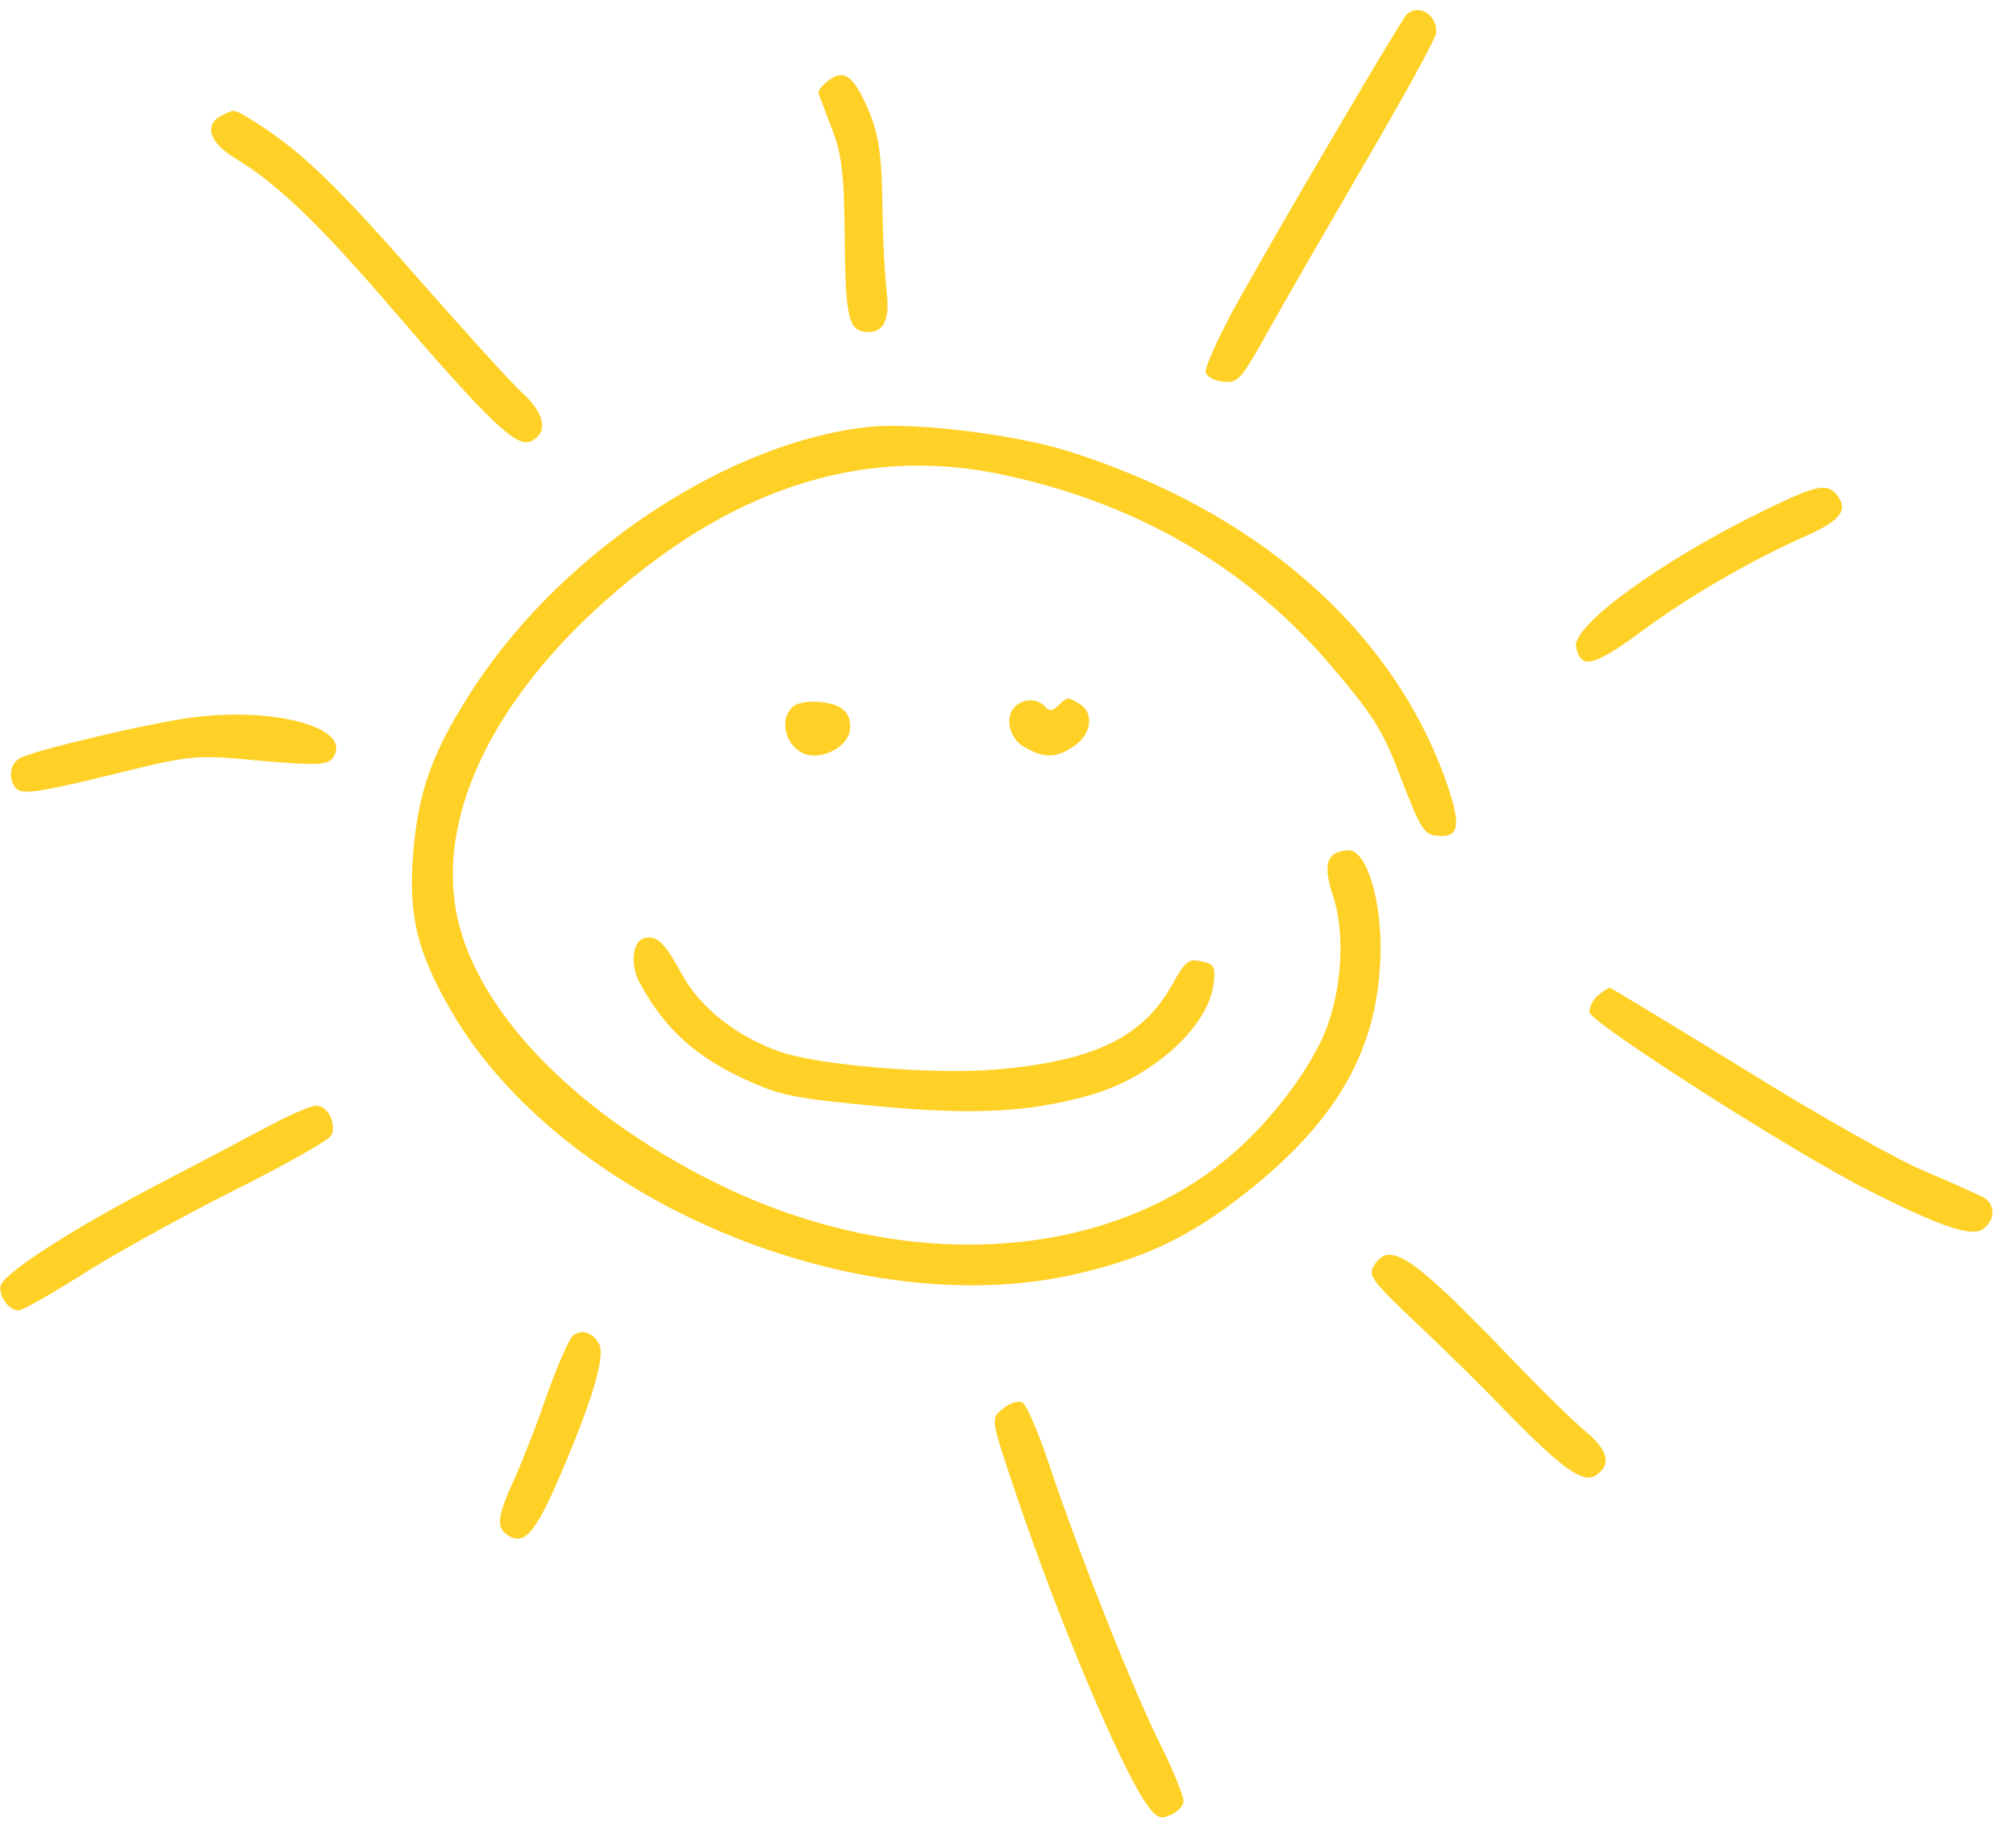 <?xml version="1.0" encoding="UTF-8"?> <svg xmlns="http://www.w3.org/2000/svg" width="53" height="48" viewBox="0 0 53 48" fill="none"><path d="M36.974 0.388C36.798 0.586 33.575 6.059 32.407 8.175C31.992 8.949 31.667 9.674 31.699 9.791C31.731 9.908 31.935 10.013 32.161 10.034C32.557 10.071 32.621 9.992 33.393 8.609C33.839 7.81 34.996 5.808 35.965 4.144C36.934 2.481 37.742 1.016 37.755 0.875C37.8 0.394 37.288 0.075 36.974 0.388Z" fill="#FFD126"></path><path d="M21.733 2.154C21.594 2.269 21.496 2.402 21.519 2.462C21.543 2.507 21.69 2.92 21.862 3.364C22.128 4.03 22.193 4.55 22.206 6.234C22.225 8.318 22.305 8.682 22.757 8.725C23.224 8.768 23.398 8.428 23.312 7.678C23.263 7.289 23.21 6.328 23.201 5.514C23.182 3.887 23.087 3.379 22.667 2.541C22.366 1.942 22.12 1.833 21.733 2.154Z" fill="#FFD126"></path><path d="M5.865 3.018C5.343 3.255 5.483 3.739 6.185 4.161C7.306 4.836 8.443 5.941 10.371 8.19C12.84 11.06 13.559 11.755 13.944 11.606C14.421 11.394 14.34 10.887 13.736 10.331C13.433 10.06 12.22 8.706 11.02 7.353C8.921 4.945 7.941 3.998 6.77 3.246C6.109 2.842 6.193 2.864 5.865 3.018Z" fill="#FFD126"></path><path d="M46.421 13.397C43.732 14.699 41.315 16.441 41.433 17.008C41.563 17.605 41.899 17.522 43.17 16.586C44.457 15.637 46.01 14.742 47.543 14.058C48.391 13.681 48.604 13.387 48.284 13.001C48.028 12.692 47.751 12.751 46.421 13.397Z" fill="#FFD126"></path><path d="M22.88 11.217C19.223 11.588 14.863 14.43 12.486 18.03C11.404 19.682 11.007 20.729 10.867 22.37C10.726 24.026 10.948 25.002 11.869 26.586C14.768 31.564 22.548 34.832 28.337 33.478C30.261 33.031 31.519 32.393 33.144 31.034C35.265 29.25 36.216 27.471 36.291 25.154C36.343 23.69 35.929 22.325 35.442 22.35C34.868 22.382 34.766 22.715 35.055 23.583C35.398 24.642 35.257 26.297 34.711 27.402C34.166 28.506 33.15 29.751 32.118 30.567C28.852 33.156 23.821 33.426 19.175 31.264C15.323 29.448 12.572 26.695 12.018 24.09C11.416 21.224 13.249 17.802 16.925 14.952C19.955 12.598 23.128 11.768 26.426 12.491C29.949 13.249 32.868 14.964 35.062 17.58C36.141 18.85 36.375 19.243 36.843 20.485C37.348 21.787 37.434 21.938 37.788 21.971C38.395 22.028 38.43 21.661 37.953 20.361C36.495 16.445 32.958 13.403 28.096 11.864C26.683 11.417 24.103 11.104 22.88 11.217Z" fill="#FFD126"></path><path d="M27.827 18.541C27.685 18.685 27.583 18.704 27.481 18.58C27.288 18.348 26.903 18.355 26.682 18.576C26.4 18.849 26.532 19.418 26.939 19.642C27.439 19.931 27.753 19.932 28.209 19.632C28.679 19.334 28.775 18.773 28.413 18.525C28.077 18.308 28.062 18.307 27.827 18.541Z" fill="#FFD126"></path><path d="M20.865 18.559C20.401 18.943 20.72 19.8 21.328 19.857C21.795 19.901 22.312 19.55 22.347 19.182C22.389 18.73 22.139 18.507 21.56 18.453C21.277 18.426 20.973 18.469 20.865 18.559Z" fill="#FFD126"></path><path d="M5.121 18.851C4.084 18.967 0.788 19.742 0.498 19.943C0.24 20.104 0.216 20.515 0.438 20.736C0.594 20.893 1.087 20.811 2.867 20.379C5.087 19.831 5.115 19.834 6.84 19.996C8.354 20.123 8.611 20.119 8.759 19.905C9.272 19.154 7.314 18.585 5.121 18.851Z" fill="#FFD126"></path><path d="M42.015 26.161C41.876 26.276 41.772 26.48 41.788 26.61C41.819 26.884 47.093 30.26 49.095 31.275C50.987 32.236 51.816 32.514 52.12 32.314C52.471 32.076 52.469 31.634 52.115 31.458C51.938 31.37 51.254 31.064 50.568 30.771C49.895 30.494 47.768 29.296 45.855 28.104C43.94 26.926 42.348 25.964 42.319 25.961C42.291 25.959 42.155 26.046 42.015 26.161Z" fill="#FFD126"></path><path d="M30.801 25.908C30.031 27.276 28.732 27.896 26.173 28.113C24.577 28.248 21.605 28.012 20.54 27.656C19.406 27.278 18.396 26.485 17.923 25.599C17.46 24.757 17.264 24.567 16.927 24.664C16.619 24.75 16.56 25.386 16.83 25.853C17.473 27.054 18.328 27.819 19.725 28.435C20.547 28.797 20.925 28.875 23.059 29.076C25.604 29.314 27.038 29.235 28.619 28.798C30.273 28.34 31.753 27.01 31.901 25.883C31.961 25.404 31.924 25.343 31.588 25.269C31.239 25.194 31.162 25.258 30.801 25.908Z" fill="#FFD126"></path><path d="M7.111 29.577C6.571 29.854 5.264 30.559 4.185 31.113C1.801 32.359 0.039 33.506 0.01 33.817C-0.017 34.099 0.224 34.422 0.479 34.445C0.578 34.455 1.286 34.05 2.074 33.554C2.848 33.056 4.639 32.055 6.046 31.345C7.468 30.637 8.657 29.964 8.712 29.841C8.853 29.555 8.626 29.077 8.328 29.063C8.201 29.051 7.651 29.285 7.111 29.577Z" fill="#FFD126"></path><path d="M36.147 33.227C35.947 33.536 35.984 33.596 37.543 35.069C38.081 35.575 39.033 36.52 39.657 37.164C41.089 38.624 41.624 39.003 41.959 38.777C42.385 38.489 42.278 38.108 41.629 37.577C41.286 37.288 40.346 36.358 39.541 35.513C37.162 33.051 36.546 32.622 36.147 33.227Z" fill="#FFD126"></path><path d="M15.047 35.127C14.953 35.218 14.645 35.916 14.374 36.675C14.118 37.436 13.725 38.426 13.527 38.864C13.079 39.848 13.038 40.13 13.332 40.343C13.774 40.641 14.06 40.326 14.717 38.804C15.573 36.816 15.91 35.664 15.755 35.336C15.586 35.006 15.252 34.918 15.047 35.127Z" fill="#FFD126"></path><path d="M26.379 37.017C26.039 37.299 26.019 37.211 26.721 39.302C27.792 42.483 29.412 46.343 30.114 47.379C30.403 47.791 30.485 47.827 30.767 47.711C30.945 47.642 31.103 47.472 31.114 47.358C31.126 47.231 30.849 46.535 30.488 45.817C29.769 44.366 28.418 40.973 27.592 38.528C27.303 37.66 26.988 36.917 26.878 36.864C26.769 36.811 26.549 36.876 26.379 37.017Z" fill="#FFD126"></path></svg> 